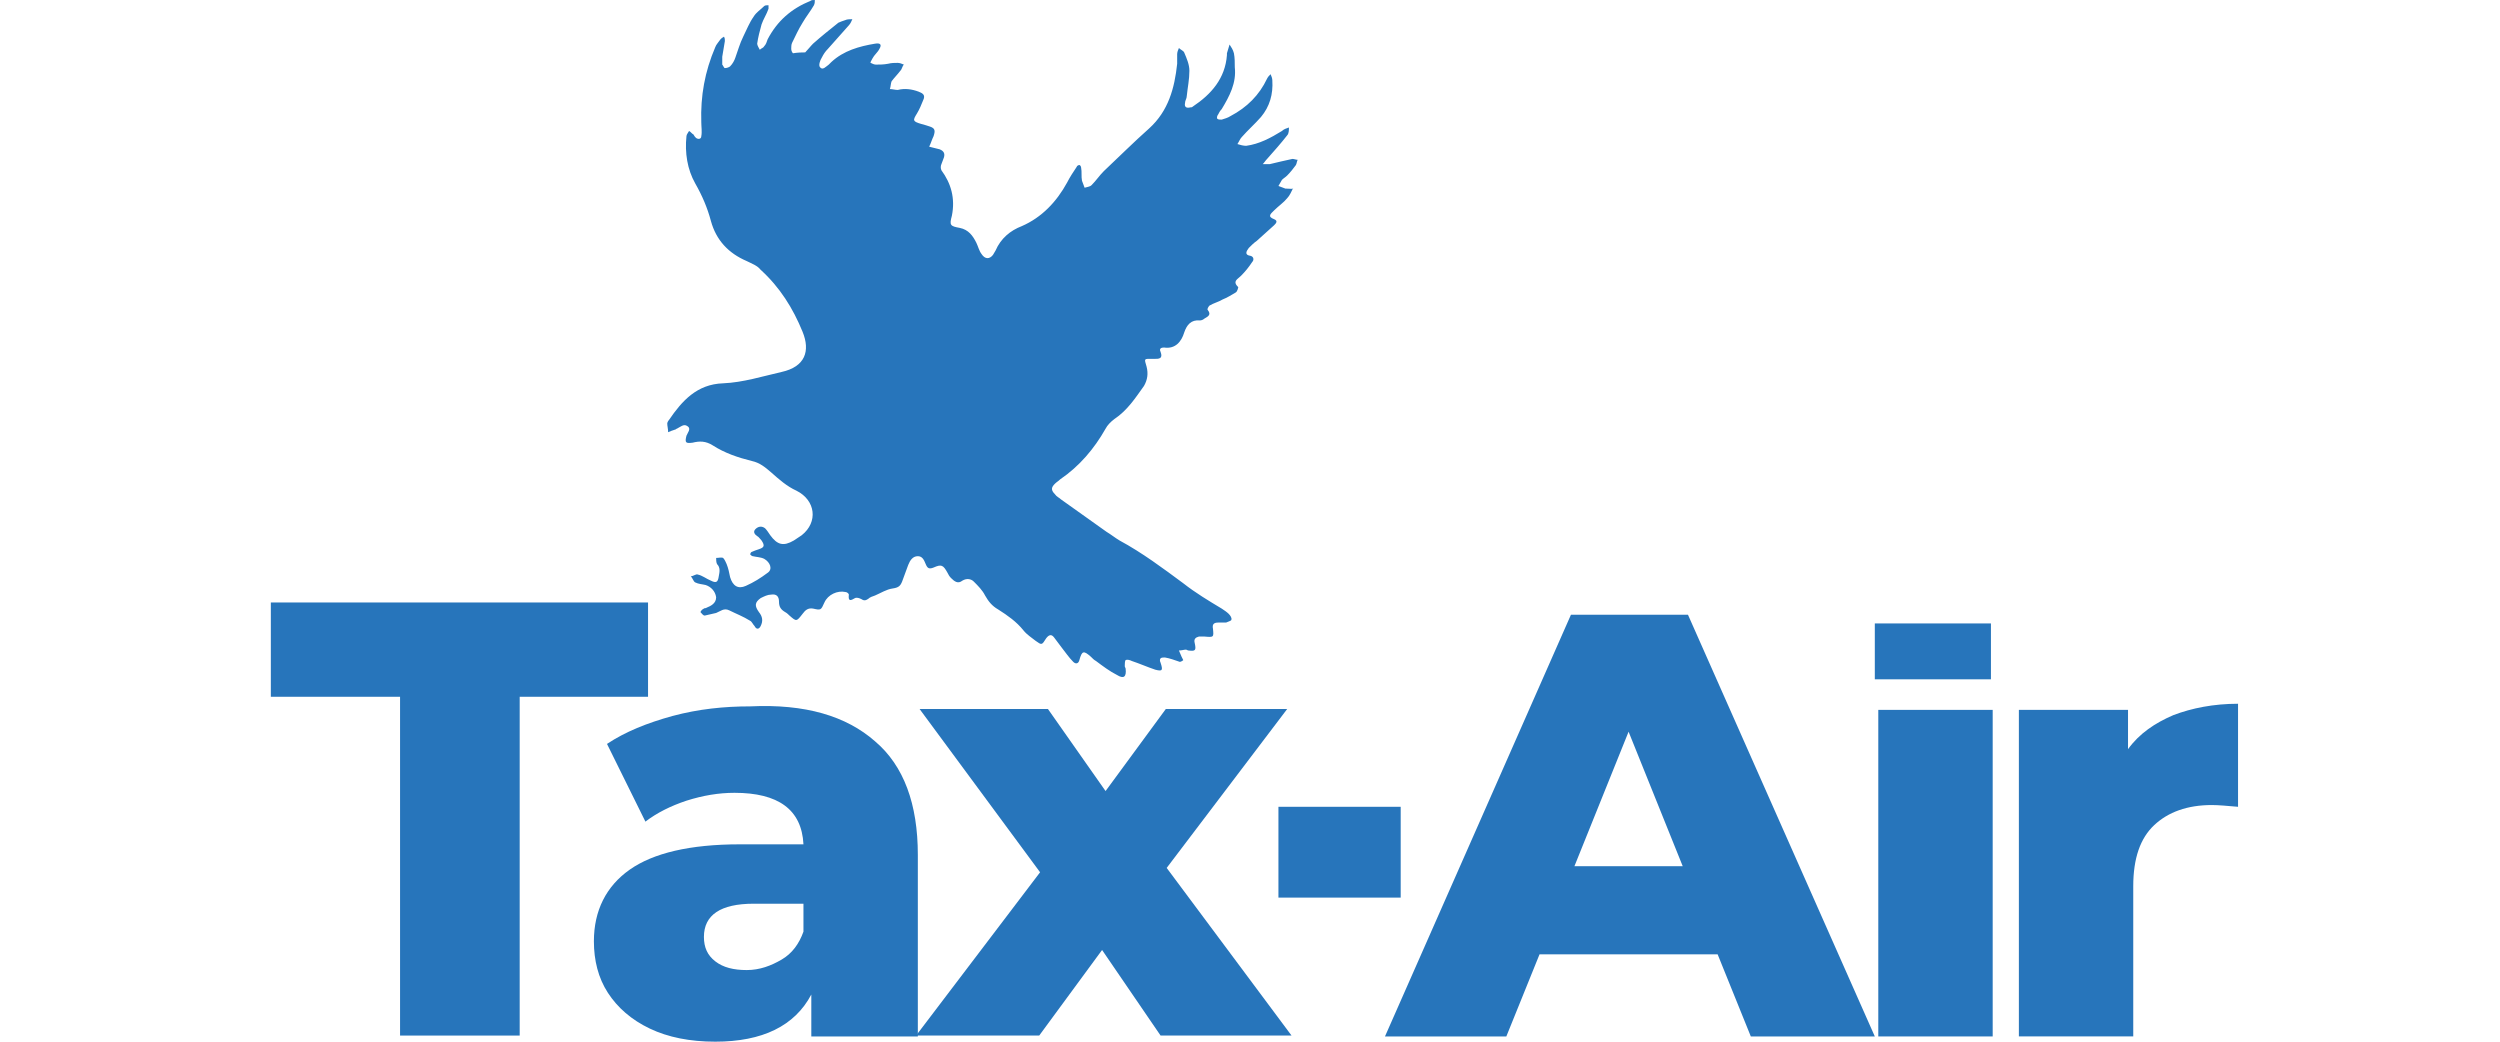 <svg width="120" height="50" viewBox="0 0 120 50" fill="none" xmlns="http://www.w3.org/2000/svg">
<path d="M61.743 9.053H61.701C61.575 9.011 61.491 8.969 61.365 8.927C61.407 8.843 61.491 8.718 61.533 8.634C61.617 8.55 61.701 8.508 61.785 8.424C61.952 8.257 62.078 8.089 62.204 7.921C62.246 7.837 62.246 7.754 62.288 7.67C62.204 7.67 62.12 7.628 62.036 7.628C61.659 7.712 61.282 7.795 60.946 7.879C60.821 7.879 60.695 7.879 60.611 7.879C60.695 7.795 60.737 7.712 60.821 7.628C61.156 7.251 61.491 6.873 61.785 6.496C61.868 6.412 61.868 6.245 61.868 6.119C61.743 6.161 61.617 6.203 61.533 6.287C60.988 6.622 60.444 6.915 59.815 6.999C59.689 6.999 59.521 6.957 59.396 6.915C59.48 6.79 59.521 6.664 59.605 6.58C59.899 6.245 60.234 5.951 60.527 5.616C60.946 5.113 61.114 4.526 61.072 3.856C61.072 3.772 61.03 3.646 60.988 3.562C60.904 3.646 60.863 3.688 60.821 3.772C60.444 4.568 59.857 5.155 59.06 5.574C58.935 5.658 58.767 5.7 58.641 5.742C58.557 5.742 58.474 5.742 58.432 5.7C58.39 5.658 58.432 5.532 58.474 5.49C58.516 5.407 58.557 5.323 58.641 5.239C59.019 4.61 59.354 3.982 59.27 3.227C59.27 3.018 59.27 2.766 59.228 2.557C59.186 2.389 59.102 2.263 59.019 2.137C58.977 2.263 58.935 2.431 58.893 2.557C58.893 2.598 58.893 2.64 58.893 2.64C58.809 3.772 58.138 4.526 57.258 5.113C57.216 5.155 57.174 5.155 57.133 5.155C56.965 5.197 56.839 5.155 56.881 4.946C56.881 4.82 56.965 4.736 56.965 4.61C57.007 4.191 57.091 3.814 57.091 3.395C57.091 3.101 56.965 2.808 56.839 2.515C56.797 2.431 56.672 2.389 56.588 2.305C56.546 2.389 56.504 2.515 56.504 2.598C56.504 2.766 56.504 2.934 56.504 3.06C56.378 4.233 56.085 5.323 55.163 6.161C54.408 6.832 53.696 7.544 52.983 8.215C52.774 8.424 52.606 8.676 52.397 8.885C52.313 8.969 52.187 8.969 52.061 9.011C52.019 8.885 51.977 8.801 51.935 8.676C51.894 8.466 51.935 8.257 51.894 8.047C51.894 8.005 51.852 7.921 51.81 7.921C51.768 7.921 51.684 7.963 51.684 8.005C51.516 8.257 51.349 8.508 51.223 8.759C50.72 9.681 50.008 10.436 49.044 10.855C48.499 11.065 48.038 11.442 47.786 12.028C47.744 12.112 47.703 12.154 47.661 12.238C47.493 12.448 47.283 12.448 47.116 12.196C46.99 12.028 46.948 11.819 46.864 11.651C46.697 11.316 46.487 11.023 46.068 10.939C45.607 10.855 45.565 10.813 45.691 10.352C45.858 9.514 45.649 8.801 45.188 8.173C45.146 8.089 45.146 7.963 45.188 7.879C45.23 7.754 45.272 7.67 45.313 7.544C45.355 7.376 45.313 7.251 45.104 7.167C44.936 7.125 44.769 7.083 44.601 7.041C44.685 6.873 44.727 6.706 44.811 6.538C44.894 6.287 44.894 6.161 44.643 6.077C44.517 6.035 44.392 5.993 44.224 5.951C43.805 5.826 43.805 5.784 44.014 5.448C44.14 5.239 44.224 5.029 44.308 4.82C44.433 4.568 44.308 4.484 44.098 4.401C43.763 4.275 43.428 4.233 43.092 4.317C42.967 4.317 42.841 4.275 42.715 4.275C42.757 4.149 42.757 3.982 42.799 3.898C42.925 3.73 43.092 3.562 43.218 3.395C43.302 3.311 43.302 3.185 43.386 3.101C43.302 3.06 43.176 3.018 43.092 3.018C42.925 3.018 42.799 3.018 42.631 3.06C42.422 3.101 42.212 3.101 42.044 3.101C41.961 3.101 41.877 3.06 41.793 3.018C41.751 3.018 41.835 2.892 41.877 2.808C41.961 2.64 42.128 2.515 42.212 2.347C42.338 2.137 42.254 2.054 42.003 2.096C41.248 2.221 40.494 2.431 39.907 2.976C39.865 3.018 39.823 3.06 39.781 3.101C39.656 3.185 39.488 3.395 39.362 3.227C39.278 3.143 39.362 2.892 39.446 2.766C39.53 2.598 39.614 2.473 39.739 2.347C40.075 1.97 40.41 1.593 40.745 1.215C40.829 1.132 40.871 1.006 40.913 0.922C40.787 0.922 40.661 0.922 40.578 0.964C40.452 1.006 40.326 1.048 40.242 1.09C39.823 1.425 39.404 1.76 39.027 2.096C38.901 2.221 38.775 2.389 38.65 2.515C38.231 2.515 38.105 2.557 38.063 2.557C38.021 2.515 37.979 2.431 37.979 2.347C37.979 2.263 37.979 2.137 38.021 2.054C38.189 1.718 38.314 1.425 38.524 1.09C38.692 0.796 38.901 0.545 39.069 0.251C39.111 0.168 39.111 0.084 39.111 0C39.027 0 38.943 0 38.901 0.042C37.979 0.419 37.309 1.006 36.847 1.886C36.806 2.012 36.764 2.137 36.68 2.221C36.638 2.305 36.554 2.305 36.47 2.389C36.428 2.305 36.345 2.179 36.345 2.096C36.386 1.802 36.47 1.467 36.554 1.174C36.638 0.922 36.806 0.671 36.889 0.419C36.889 0.377 36.889 0.293 36.889 0.251C36.806 0.251 36.722 0.251 36.68 0.293C36.512 0.461 36.303 0.587 36.177 0.796C35.967 1.09 35.842 1.425 35.674 1.76C35.506 2.096 35.422 2.431 35.297 2.766C35.255 2.892 35.171 3.06 35.045 3.185C35.003 3.227 34.878 3.269 34.794 3.269C34.752 3.269 34.71 3.143 34.668 3.101C34.668 2.976 34.668 2.85 34.668 2.724C34.71 2.473 34.752 2.221 34.794 1.97C34.794 1.886 34.794 1.844 34.752 1.76C34.668 1.802 34.626 1.844 34.584 1.886C34.501 2.012 34.375 2.137 34.333 2.263C33.83 3.437 33.62 4.61 33.662 5.868C33.662 6.077 33.704 6.329 33.662 6.538C33.662 6.664 33.536 6.706 33.411 6.622C33.369 6.58 33.327 6.538 33.285 6.454C33.201 6.412 33.159 6.329 33.075 6.287C33.034 6.37 32.95 6.454 32.95 6.538C32.866 7.334 32.992 8.131 33.369 8.801C33.704 9.388 33.956 9.975 34.123 10.604C34.375 11.526 34.962 12.154 35.842 12.531C36.093 12.657 36.345 12.741 36.512 12.951C37.434 13.789 38.063 14.795 38.524 15.926C38.901 16.848 38.65 17.603 37.518 17.854C36.596 18.064 35.674 18.357 34.71 18.399C33.453 18.441 32.74 19.237 32.111 20.159C32.07 20.201 32.028 20.285 32.028 20.327C32.028 20.453 32.07 20.578 32.07 20.746C32.153 20.704 32.279 20.662 32.405 20.62C32.447 20.62 32.447 20.578 32.489 20.578C32.656 20.495 32.824 20.327 32.992 20.453C33.201 20.578 32.992 20.788 32.95 20.914C32.866 21.249 32.908 21.291 33.243 21.249C33.578 21.165 33.872 21.165 34.207 21.375C34.794 21.752 35.422 21.962 36.093 22.129C36.47 22.213 36.722 22.422 37.015 22.674C37.392 23.009 37.77 23.345 38.231 23.554C39.153 24.015 39.278 25.063 38.482 25.692C38.356 25.775 38.231 25.859 38.105 25.943C37.602 26.236 37.309 26.153 36.973 25.692C36.889 25.566 36.806 25.44 36.722 25.356C36.554 25.23 36.386 25.272 36.261 25.398C36.135 25.524 36.219 25.65 36.345 25.733C36.428 25.775 36.47 25.859 36.554 25.943C36.722 26.195 36.68 26.278 36.428 26.362C36.303 26.404 36.177 26.446 36.093 26.488C36.051 26.488 36.009 26.572 36.009 26.614C36.051 26.655 36.093 26.697 36.135 26.697C36.303 26.739 36.512 26.739 36.68 26.823C36.973 26.991 37.099 27.326 36.847 27.494C36.512 27.745 36.177 27.955 35.8 28.122C35.422 28.29 35.171 28.122 35.045 27.703C35.003 27.494 34.962 27.284 34.878 27.075C34.836 26.991 34.794 26.865 34.71 26.781C34.626 26.739 34.501 26.781 34.375 26.781C34.375 26.865 34.375 26.991 34.417 27.075C34.584 27.242 34.542 27.452 34.501 27.661C34.459 27.955 34.375 27.997 34.123 27.871C33.914 27.787 33.704 27.619 33.495 27.578C33.411 27.536 33.285 27.661 33.159 27.661C33.243 27.745 33.285 27.913 33.369 27.955C33.536 28.039 33.704 28.039 33.872 28.081C34.123 28.164 34.333 28.374 34.375 28.667C34.375 28.961 34.123 29.086 33.914 29.17C33.872 29.212 33.83 29.17 33.788 29.212C33.704 29.254 33.662 29.296 33.62 29.38C33.704 29.464 33.746 29.547 33.83 29.547C33.998 29.506 34.207 29.464 34.375 29.422C34.584 29.338 34.752 29.17 35.003 29.296C35.339 29.464 35.674 29.589 36.009 29.799C36.093 29.841 36.135 29.966 36.219 30.05C36.303 30.218 36.428 30.218 36.512 30.05C36.638 29.799 36.596 29.589 36.428 29.38C36.219 29.086 36.219 28.919 36.512 28.709C36.68 28.625 36.847 28.541 37.015 28.541C37.267 28.5 37.392 28.625 37.392 28.877C37.392 29.128 37.476 29.254 37.686 29.38C37.77 29.422 37.853 29.506 37.895 29.547C38.231 29.841 38.231 29.841 38.524 29.464C38.65 29.296 38.775 29.17 39.027 29.212C39.404 29.296 39.404 29.296 39.572 28.919C39.739 28.541 40.2 28.332 40.578 28.416C40.661 28.416 40.745 28.5 40.745 28.541C40.703 28.877 40.829 28.835 41.039 28.709C41.122 28.667 41.248 28.709 41.332 28.751C41.458 28.835 41.541 28.835 41.667 28.751C41.751 28.667 41.877 28.625 42.003 28.583C42.296 28.458 42.547 28.29 42.841 28.248C43.134 28.206 43.218 28.122 43.302 27.913C43.386 27.661 43.511 27.368 43.595 27.116C43.679 26.907 43.805 26.697 44.056 26.697C44.266 26.697 44.35 26.865 44.433 27.075C44.517 27.284 44.601 27.326 44.811 27.242C45.188 27.075 45.272 27.116 45.481 27.494C45.523 27.578 45.565 27.661 45.649 27.745C45.816 27.913 45.984 28.039 46.194 27.871C46.403 27.745 46.613 27.787 46.739 27.913C46.948 28.122 47.158 28.332 47.283 28.583C47.451 28.877 47.619 29.086 47.912 29.254C48.373 29.547 48.792 29.841 49.127 30.26C49.295 30.469 49.505 30.595 49.714 30.763C50.008 30.972 50.008 30.972 50.217 30.637C50.343 30.469 50.469 30.427 50.594 30.595C50.72 30.763 50.846 30.93 50.972 31.098C51.139 31.308 51.307 31.559 51.516 31.769C51.642 31.894 51.768 31.852 51.81 31.685C51.935 31.224 52.019 31.224 52.355 31.517C52.438 31.601 52.522 31.685 52.606 31.727C52.941 31.978 53.277 32.23 53.612 32.397C53.947 32.607 54.073 32.481 54.031 32.104C54.031 32.062 53.989 32.02 53.989 31.978C53.989 31.894 53.989 31.727 54.031 31.685C54.115 31.643 54.241 31.685 54.325 31.727C54.702 31.852 55.079 32.02 55.456 32.146C55.791 32.23 55.833 32.188 55.708 31.811C55.666 31.727 55.666 31.643 55.708 31.601C55.749 31.559 55.833 31.559 55.917 31.559C56.169 31.601 56.378 31.685 56.63 31.769C56.672 31.769 56.755 31.727 56.797 31.685C56.797 31.685 56.755 31.601 56.713 31.517C56.672 31.433 56.63 31.308 56.588 31.224C56.713 31.224 56.839 31.182 56.923 31.182C56.965 31.182 57.007 31.224 57.049 31.224C57.384 31.266 57.426 31.224 57.342 30.847C57.3 30.679 57.384 30.595 57.552 30.553C57.635 30.553 57.719 30.553 57.803 30.553C58.264 30.595 58.264 30.595 58.222 30.176C58.18 29.966 58.264 29.883 58.474 29.883C58.599 29.883 58.725 29.883 58.851 29.883C58.935 29.841 59.102 29.799 59.102 29.757C59.144 29.673 59.06 29.547 58.977 29.464C58.893 29.38 58.767 29.296 58.641 29.212C58.013 28.835 57.384 28.458 56.797 27.997C55.833 27.284 54.827 26.53 53.738 25.943C53.528 25.817 53.319 25.65 53.109 25.524C52.397 25.021 51.642 24.476 50.93 23.973C50.846 23.889 50.72 23.848 50.636 23.722C50.427 23.512 50.469 23.386 50.636 23.219C50.72 23.135 50.804 23.093 50.888 23.009C51.81 22.381 52.522 21.542 53.067 20.578C53.151 20.411 53.319 20.243 53.486 20.117C54.115 19.698 54.492 19.111 54.911 18.525C55.079 18.231 55.121 17.938 55.037 17.603C54.911 17.184 54.911 17.226 55.33 17.226C55.372 17.226 55.414 17.226 55.414 17.226C55.624 17.226 55.833 17.226 55.708 16.89C55.624 16.723 55.749 16.681 55.875 16.681C56.42 16.765 56.713 16.387 56.839 15.968C56.965 15.591 57.174 15.339 57.593 15.381C57.677 15.381 57.761 15.339 57.803 15.298C57.929 15.214 58.18 15.13 57.971 14.879C57.929 14.837 58.013 14.711 58.054 14.669C58.264 14.543 58.474 14.501 58.683 14.376C58.893 14.292 59.102 14.166 59.312 14.04C59.396 13.998 59.438 13.789 59.438 13.789C59.144 13.495 59.396 13.412 59.563 13.244C59.773 13.034 59.941 12.825 60.108 12.573C60.192 12.489 60.192 12.322 60.024 12.28C59.731 12.238 59.815 12.07 59.941 11.903C60.066 11.777 60.192 11.651 60.318 11.568C60.611 11.316 60.863 11.065 61.156 10.813C61.24 10.729 61.365 10.604 61.156 10.52C60.821 10.394 60.988 10.268 61.156 10.101C61.365 9.891 61.617 9.723 61.785 9.514C61.91 9.388 61.994 9.179 62.078 9.011C62.078 9.095 61.91 9.053 61.743 9.053Z" fill="#2775BB"/>
<path d="M19.203 33.445H13V28.919H31.106V33.445H24.945V49.707H19.203V33.445Z" fill="#2775BB"/>
<path d="M42.002 35.583C43.386 36.756 44.056 38.6 44.056 41.031V49.749H38.943V47.737C38.147 49.246 36.596 50 34.333 50C33.117 50 32.069 49.791 31.189 49.371C30.309 48.952 29.639 48.365 29.178 47.653C28.717 46.941 28.507 46.102 28.507 45.18C28.507 43.713 29.094 42.54 30.225 41.744C31.357 40.947 33.117 40.528 35.506 40.528H38.566C38.482 38.852 37.35 38.055 35.255 38.055C34.5 38.055 33.746 38.181 32.95 38.433C32.195 38.684 31.525 39.019 30.98 39.438L29.136 35.708C30.016 35.122 31.064 34.703 32.279 34.367C33.536 34.032 34.752 33.906 36.009 33.906C38.65 33.78 40.619 34.367 42.002 35.583ZM37.518 46.06C38.021 45.767 38.356 45.306 38.566 44.719V43.378H36.177C34.584 43.378 33.788 43.923 33.788 44.971C33.788 45.474 33.956 45.851 34.333 46.144C34.71 46.438 35.213 46.563 35.842 46.563C36.47 46.563 37.015 46.354 37.518 46.06Z" fill="#2775BB"/>
<path d="M55.708 49.707L52.9 45.599L49.882 49.707H43.972L49.924 41.869L44.14 34.032H50.301L53.067 37.971L55.959 34.032H61.785L56.001 41.66L61.994 49.707H55.708Z" fill="#2775BB"/>
<path d="M82.447 45.809H73.897L72.304 49.749H66.479L75.406 29.506H81.022L89.991 49.749H84.039L82.447 45.809ZM80.77 41.576L78.172 35.122L75.573 41.576H80.77Z" fill="#2775BB"/>
<path d="M90.158 34.074H95.649V49.749H90.158V34.074Z" fill="#2775BB"/>
<path d="M104.324 34.325C105.205 33.99 106.252 33.78 107.426 33.78V38.726C106.923 38.684 106.504 38.642 106.168 38.642C104.995 38.642 104.073 38.977 103.402 39.606C102.732 40.235 102.396 41.199 102.396 42.54V49.748H96.906V34.074H102.145V35.96C102.69 35.205 103.444 34.702 104.324 34.325Z" fill="#2775BB"/>
<path d="M67.233 38.726H61.365V43.085H67.233V38.726Z" fill="#2775BB"/>
<path d="M95.565 29.925H89.991V32.607H95.565V29.925Z" fill="#2775BB"/>
</svg>
